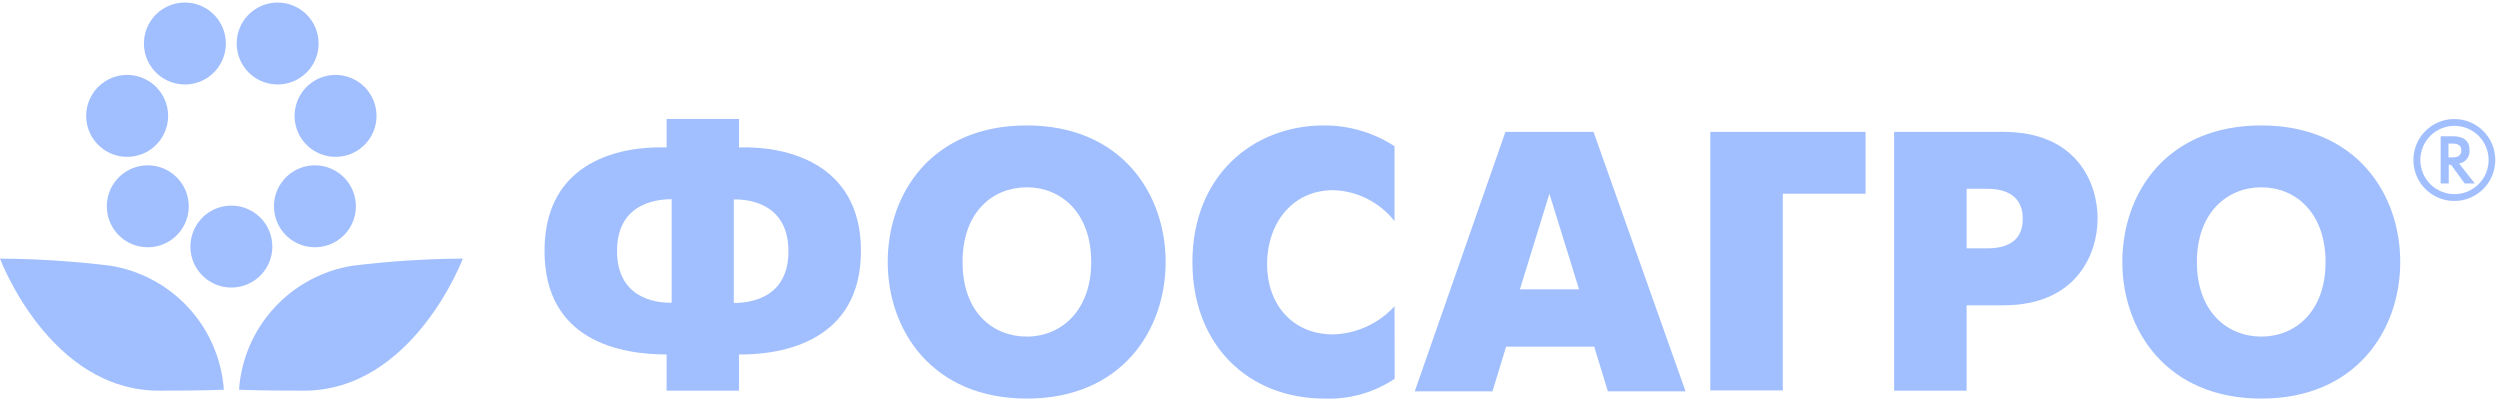<svg width="302" height="49" viewBox="0 0 302 49" fill="none" xmlns="http://www.w3.org/2000/svg">
<path d="M0 31.239C4.451 31.266 8.896 31.552 13.314 32.097C16.957 32.676 20.297 34.472 22.79 37.193C25.282 39.913 26.78 43.397 27.04 47.077C27.04 47.077 24.895 47.192 19.203 47.192C5.956 47.192 0 31.239 0 31.239Z" fill="#A1BFFF"/>
<path d="M55.911 31.239C51.46 31.265 47.015 31.552 42.597 32.097C38.954 32.676 35.614 34.472 33.121 37.193C30.629 39.913 29.131 43.397 28.871 47.077C28.871 47.077 31.016 47.192 36.708 47.192C49.906 47.192 55.911 31.239 55.911 31.239Z" fill="#A1BFFF"/>
<path d="M32.899 29.787C32.899 30.766 32.608 31.723 32.065 32.537C31.521 33.351 30.748 33.985 29.843 34.36C28.939 34.734 27.944 34.832 26.984 34.641C26.024 34.45 25.142 33.979 24.45 33.287C23.758 32.594 23.286 31.713 23.095 30.753C22.904 29.793 23.002 28.797 23.377 27.893C23.751 26.989 24.386 26.216 25.2 25.672C26.014 25.128 26.971 24.838 27.949 24.838C29.262 24.838 30.521 25.359 31.449 26.287C32.377 27.215 32.899 28.474 32.899 29.787Z" fill="#A1BFFF"/>
<path d="M42.992 24.92C42.992 25.899 42.702 26.856 42.158 27.67C41.614 28.484 40.842 29.118 39.937 29.493C39.033 29.867 38.038 29.965 37.078 29.775C36.117 29.584 35.236 29.112 34.543 28.42C33.851 27.728 33.38 26.846 33.189 25.886C32.998 24.926 33.096 23.931 33.471 23.026C33.845 22.122 34.48 21.349 35.293 20.805C36.107 20.261 37.064 19.971 38.043 19.971C39.356 19.971 40.615 20.492 41.543 21.421C42.471 22.349 42.992 23.608 42.992 24.92Z" fill="#A1BFFF"/>
<path d="M38.489 5.255C38.489 6.234 38.198 7.191 37.654 8.005C37.111 8.819 36.338 9.453 35.433 9.828C34.529 10.202 33.534 10.3 32.574 10.109C31.613 9.918 30.732 9.447 30.04 8.755C29.347 8.063 28.876 7.181 28.685 6.221C28.494 5.261 28.592 4.265 28.967 3.361C29.341 2.457 29.976 1.684 30.79 1.14C31.603 0.596 32.56 0.306 33.539 0.306C34.852 0.306 36.111 0.827 37.039 1.755C37.967 2.683 38.489 3.942 38.489 5.255Z" fill="#A1BFFF"/>
<path d="M27.285 5.255C27.285 6.234 26.995 7.191 26.451 8.005C25.907 8.819 25.134 9.453 24.23 9.828C23.326 10.202 22.331 10.3 21.37 10.109C20.41 9.918 19.529 9.447 18.836 8.755C18.144 8.063 17.673 7.181 17.482 6.221C17.291 5.261 17.389 4.265 17.764 3.361C18.138 2.457 18.772 1.684 19.586 1.14C20.4 0.596 21.357 0.306 22.336 0.306C23.649 0.306 24.908 0.827 25.836 1.755C26.764 2.683 27.285 3.942 27.285 5.255Z" fill="#A1BFFF"/>
<path d="M22.801 24.92C22.801 25.899 22.511 26.856 21.967 27.67C21.423 28.484 20.65 29.118 19.746 29.493C18.841 29.867 17.846 29.965 16.886 29.775C15.926 29.584 15.044 29.112 14.352 28.42C13.66 27.728 13.188 26.846 12.997 25.886C12.806 24.926 12.905 23.931 13.279 23.026C13.654 22.122 14.288 21.349 15.102 20.805C15.916 20.261 16.873 19.971 17.852 19.971C19.164 19.971 20.423 20.492 21.351 21.421C22.28 22.349 22.801 23.608 22.801 24.92Z" fill="#A1BFFF"/>
<path d="M45.485 13.999C45.485 14.978 45.194 15.935 44.651 16.749C44.107 17.562 43.334 18.197 42.429 18.572C41.525 18.946 40.53 19.044 39.57 18.853C38.61 18.662 37.728 18.191 37.036 17.499C36.343 16.806 35.872 15.925 35.681 14.964C35.49 14.004 35.588 13.009 35.963 12.105C36.337 11.2 36.972 10.428 37.786 9.884C38.599 9.34 39.556 9.05 40.535 9.05C41.848 9.05 43.107 9.571 44.035 10.499C44.963 11.427 45.485 12.686 45.485 13.999Z" fill="#A1BFFF"/>
<path d="M20.309 13.999C20.309 14.978 20.019 15.934 19.475 16.748C18.931 17.562 18.158 18.197 17.253 18.571C16.349 18.946 15.354 19.044 14.394 18.853C13.434 18.662 12.552 18.191 11.86 17.498C11.168 16.806 10.696 15.924 10.505 14.964C10.314 14.004 10.412 13.009 10.787 12.105C11.162 11.2 11.796 10.427 12.61 9.883C13.424 9.34 14.381 9.049 15.36 9.049C16.672 9.049 17.931 9.571 18.859 10.499C19.787 11.427 20.309 12.686 20.309 13.999Z" fill="#A1BFFF"/>
<path d="M295.774 19.014H296.153C296.549 19.014 297.325 19.014 297.325 18.172C297.325 17.331 296.549 17.348 296.17 17.348H295.774V19.014ZM296.269 16.457C296.896 16.457 298.315 16.556 298.315 18.106C298.358 18.49 298.251 18.875 298.018 19.182C297.784 19.489 297.442 19.695 297.061 19.756L298.958 22.165H297.737L296.087 19.905H295.807V22.165H294.833V16.457H296.269ZM292.375 19.327C292.375 20.421 292.81 21.47 293.583 22.244C294.357 23.017 295.406 23.452 296.5 23.452C297.594 23.452 298.643 23.017 299.416 22.244C300.19 21.47 300.624 20.421 300.624 19.327C300.624 18.233 300.19 17.184 299.416 16.411C298.643 15.637 297.594 15.203 296.5 15.203C295.406 15.203 294.357 15.637 293.583 16.411C292.81 17.184 292.375 18.233 292.375 19.327ZM301.433 19.327C301.433 20.64 300.911 21.899 299.983 22.827C299.055 23.755 297.796 24.277 296.483 24.277C295.171 24.277 293.912 23.755 292.984 22.827C292.055 21.899 291.534 20.64 291.534 19.327C291.534 18.015 292.055 16.756 292.984 15.828C293.912 14.899 295.171 14.378 296.483 14.378C297.796 14.378 299.055 14.899 299.983 15.828C300.911 16.756 301.433 18.015 301.433 19.327ZM280.926 31.651C280.926 25.613 277.23 22.627 273.172 22.627C269.113 22.627 265.385 25.613 265.385 31.651C265.385 37.689 269.097 40.659 273.172 40.659C277.247 40.659 280.926 37.673 280.926 31.651ZM256.377 31.651C256.377 23.303 261.739 15.153 273.172 15.153C284.605 15.153 289.95 23.402 289.95 31.651C289.95 39.9 284.588 48.149 273.172 48.149C261.755 48.149 256.377 39.9 256.377 31.651ZM237.569 30.001H240.061C243.954 30.001 244.35 27.725 244.35 26.388C244.35 25.052 243.822 22.808 240.061 22.808H237.569V30.001ZM228.809 15.929H242.007C250.883 15.929 253.391 22.099 253.391 26.388C253.391 30.678 250.85 36.881 242.007 36.881H237.569V47.192H228.809V15.929ZM206.603 15.929H225.361V23.402H215.363V47.159H206.603V15.929ZM183.605 34.951H190.749L187.169 23.402L183.605 34.951ZM181.856 15.929H192.497L203.617 47.275H194.23L192.58 41.88H181.939L180.289 47.275H170.902L181.856 15.929ZM168.476 45.757C165.982 47.422 163.027 48.259 160.03 48.149C150.741 48.149 144.043 41.632 144.043 31.651C144.043 21.192 151.401 15.153 159.898 15.153C162.936 15.132 165.913 16.004 168.46 17.661V26.718C167.575 25.589 166.453 24.669 165.173 24.021C163.893 23.374 162.486 23.016 161.052 22.973C156.235 22.973 153.067 26.817 153.067 31.948C153.067 36.683 156.054 40.395 161.052 40.395C162.452 40.352 163.828 40.029 165.1 39.446C166.373 38.862 167.515 38.029 168.46 36.996L168.476 45.757ZM131.818 31.651C131.818 25.613 128.106 22.627 124.048 22.627C119.989 22.627 116.277 25.53 116.277 31.651C116.277 37.772 119.973 40.659 124.048 40.659C128.123 40.659 131.818 37.59 131.818 31.651ZM107.236 31.651C107.236 23.303 112.598 15.153 124.031 15.153C135.464 15.153 140.81 23.402 140.81 31.651C140.81 39.9 135.481 48.149 124.048 48.149C112.615 48.149 107.236 39.9 107.236 31.651ZM88.643 36.6C90.838 36.6 95.243 35.891 95.243 30.348C95.243 24.805 90.821 24.046 88.643 24.095V36.6ZM81.137 24.062C78.959 24.062 74.538 24.772 74.538 30.315C74.538 35.858 78.959 36.617 81.137 36.568V24.062ZM80.526 42.82C75.165 42.82 65.777 41.302 65.777 30.315C65.777 19.327 75.165 17.628 80.526 17.809V14.378H89.27V17.809C94.632 17.628 104.003 19.459 104.003 30.315C104.003 41.17 94.632 42.87 89.27 42.82V47.192H80.526V42.82Z" fill="#A1BFFF"/>
</svg>
